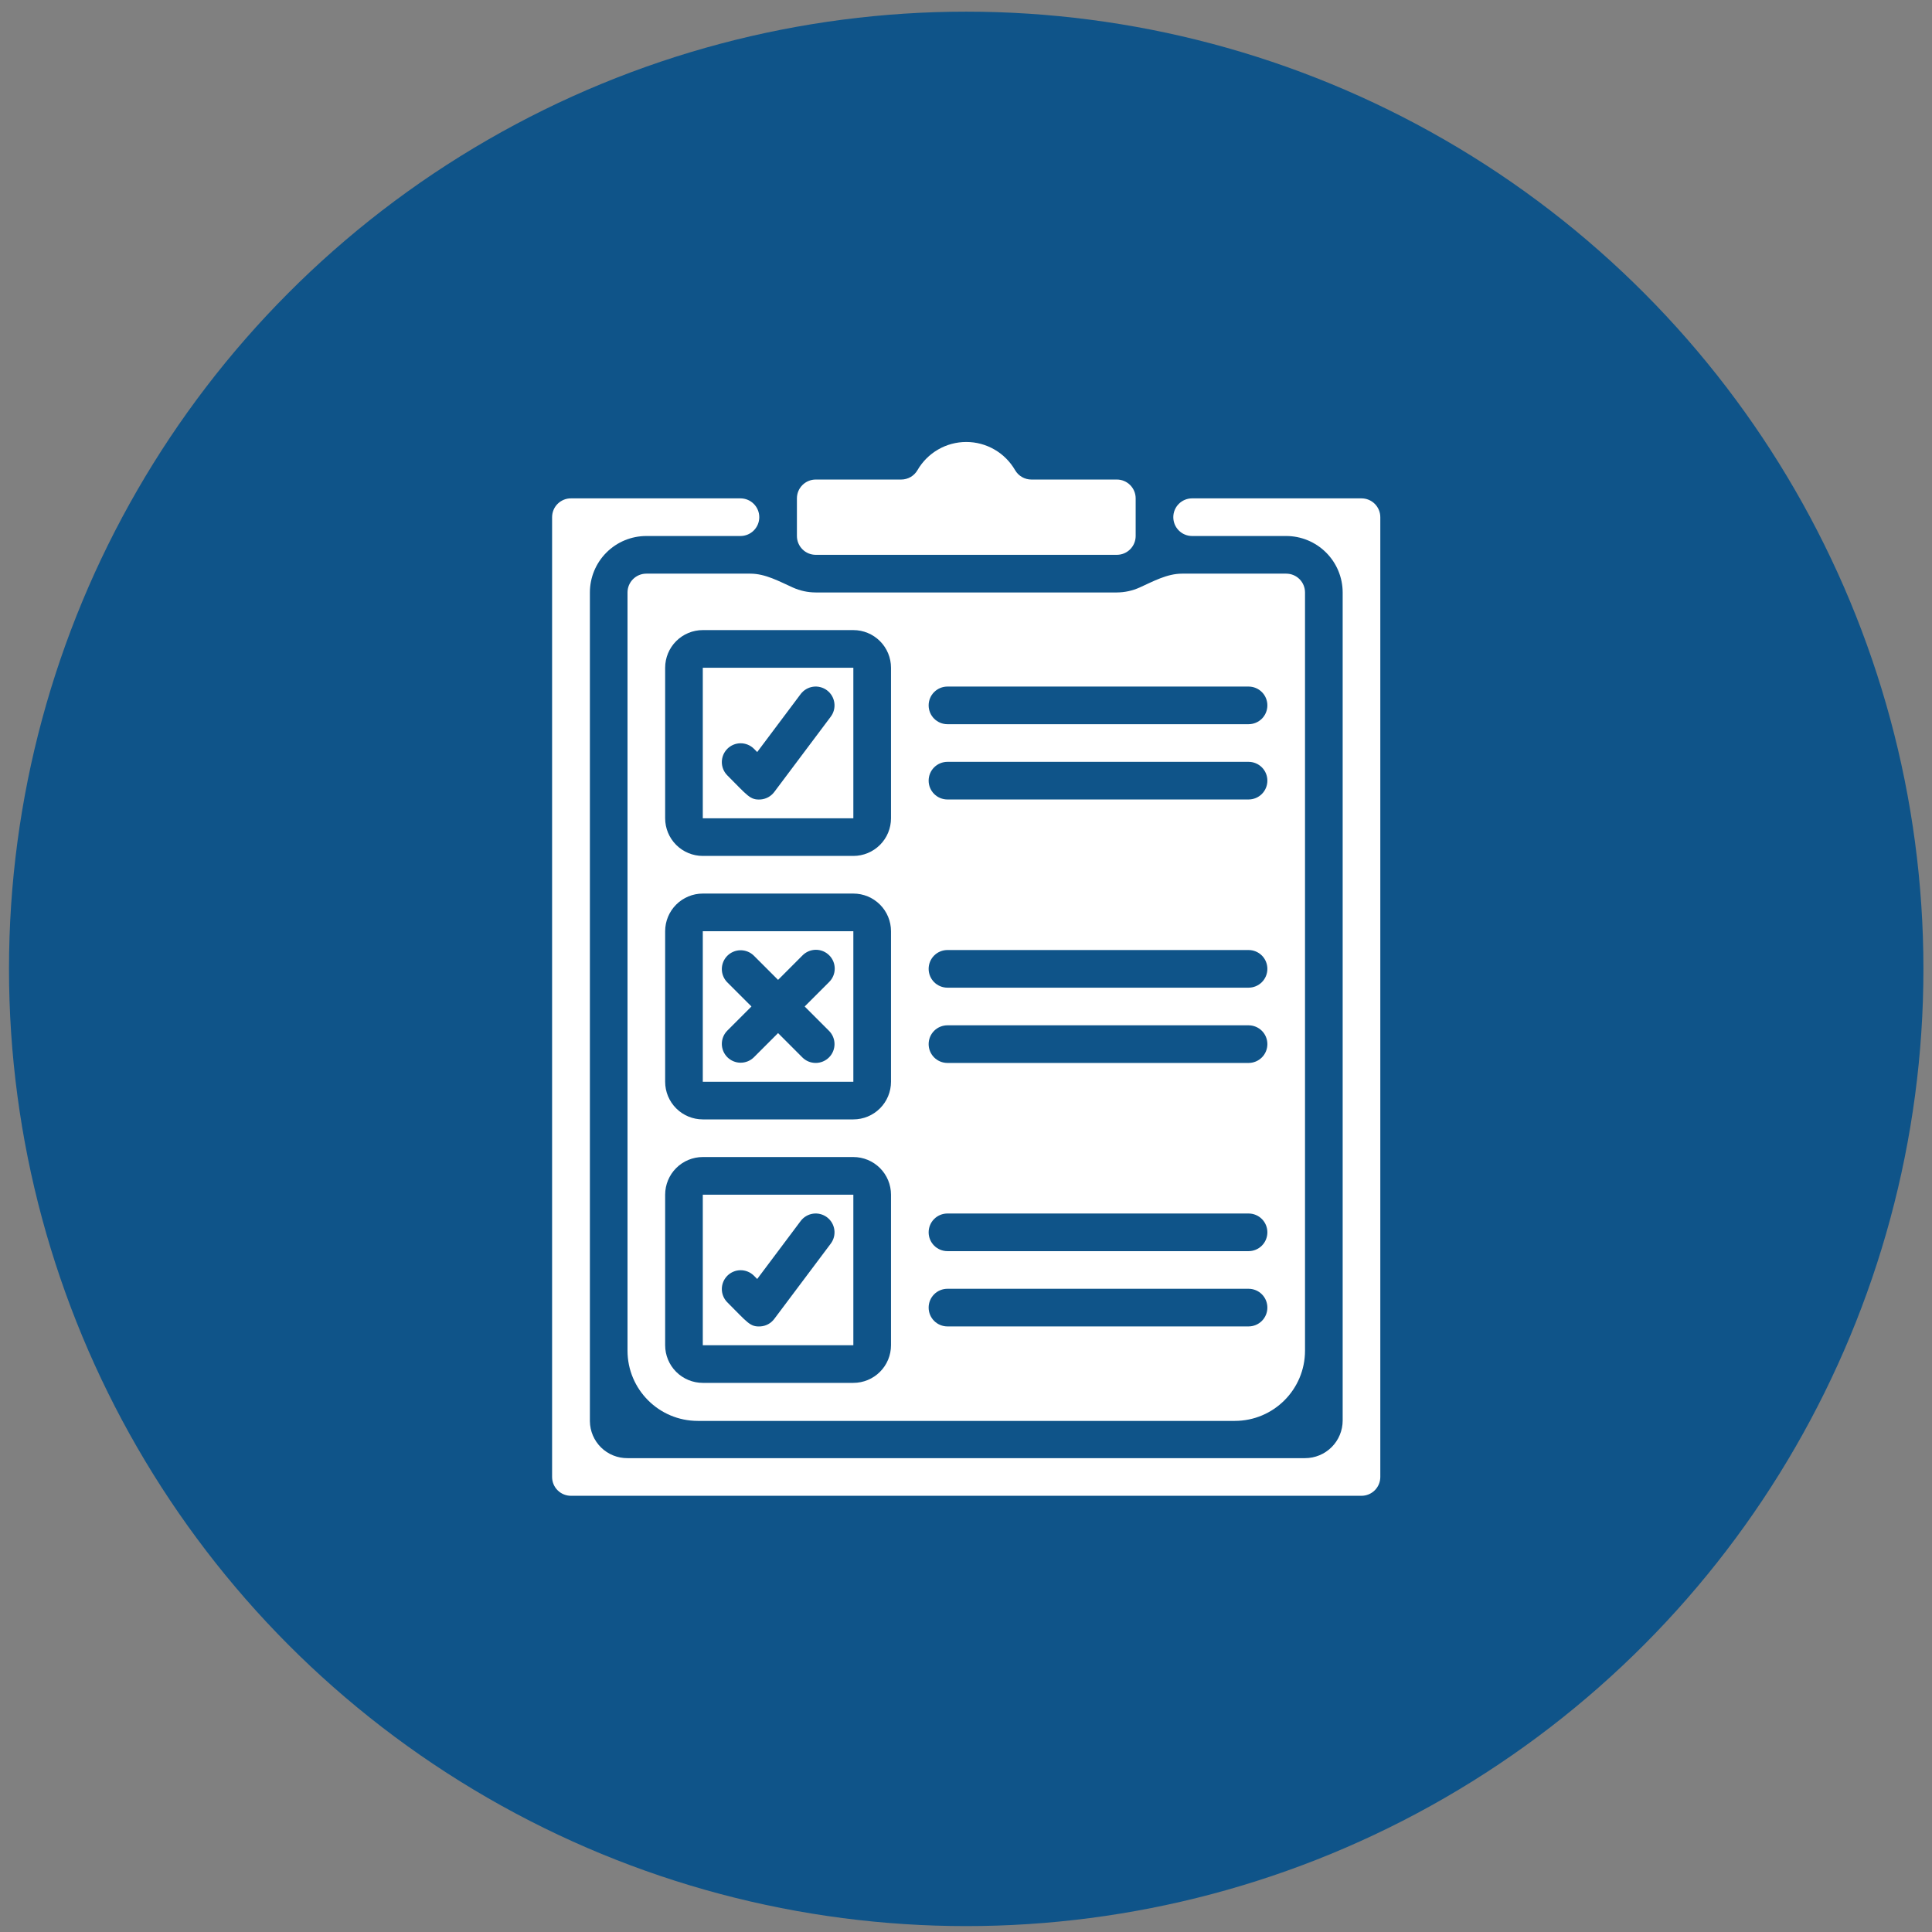 <svg xmlns="http://www.w3.org/2000/svg" width="110" height="110" viewBox="0 0 110 110" fill="none"><rect x="0" y="0" width="110" height="110" fill="#808080" stroke="none"/><circle cx="55.012" cy="55.164" r="54.5" fill="#0F5489"></circle><path d="M48.586 38.018H40.014V46.59H48.586V38.018ZM47.3 40.804L44.085 45.09C43.993 45.213 43.876 45.315 43.742 45.389C43.607 45.463 43.458 45.507 43.304 45.519C42.702 45.556 42.57 45.304 41.399 44.135C41.204 43.933 41.096 43.663 41.098 43.382C41.101 43.101 41.214 42.832 41.412 42.633C41.611 42.434 41.88 42.322 42.16 42.319C42.441 42.317 42.712 42.425 42.914 42.62L43.112 42.818L45.586 39.518C45.67 39.406 45.776 39.311 45.897 39.239C46.018 39.167 46.152 39.12 46.291 39.1C46.43 39.08 46.572 39.088 46.709 39.123C46.845 39.158 46.973 39.219 47.086 39.304C47.198 39.388 47.293 39.494 47.365 39.615C47.436 39.736 47.483 39.87 47.503 40.01C47.523 40.149 47.516 40.291 47.481 40.427C47.446 40.563 47.384 40.691 47.3 40.804Z" fill="white"></path><path d="M48.586 53.019H40.014V61.591H48.586V53.019ZM47.199 60.206C46.998 60.407 46.726 60.519 46.442 60.519C46.157 60.519 45.885 60.407 45.684 60.206L44.3 58.82L42.914 60.206C42.712 60.401 42.441 60.509 42.16 60.506C41.88 60.504 41.611 60.391 41.412 60.193C41.214 59.994 41.101 59.725 41.098 59.444C41.096 59.163 41.204 58.893 41.399 58.691L42.785 57.305L41.399 55.92C41.204 55.718 41.096 55.447 41.098 55.166C41.101 54.885 41.214 54.616 41.412 54.417C41.611 54.219 41.88 54.106 42.16 54.104C42.441 54.101 42.712 54.209 42.914 54.404L44.3 55.79L45.684 54.404C45.783 54.302 45.901 54.221 46.032 54.164C46.163 54.108 46.303 54.079 46.445 54.077C46.588 54.076 46.729 54.103 46.861 54.157C46.992 54.211 47.112 54.291 47.212 54.391C47.313 54.492 47.393 54.611 47.447 54.743C47.5 54.875 47.527 55.016 47.526 55.158C47.525 55.3 47.495 55.441 47.439 55.572C47.383 55.703 47.301 55.821 47.199 55.92L45.815 57.305L47.2 58.691C47.401 58.891 47.514 59.164 47.514 59.448C47.514 59.732 47.401 60.005 47.2 60.206H47.199Z" fill="white"></path><path d="M48.586 68.02H40.014V76.592H48.586V68.02ZM47.3 70.806L44.085 75.092C43.993 75.215 43.876 75.317 43.742 75.391C43.607 75.465 43.458 75.509 43.304 75.52C42.702 75.558 42.57 75.306 41.399 74.137C41.204 73.935 41.096 73.665 41.098 73.383C41.101 73.103 41.214 72.834 41.412 72.635C41.611 72.436 41.88 72.324 42.16 72.321C42.441 72.319 42.712 72.427 42.914 72.622L43.112 72.82L45.586 69.52C45.67 69.407 45.776 69.313 45.897 69.241C46.018 69.169 46.152 69.122 46.291 69.102C46.43 69.082 46.572 69.09 46.709 69.125C46.845 69.16 46.973 69.221 47.086 69.306C47.198 69.39 47.293 69.496 47.365 69.617C47.436 69.738 47.483 69.872 47.503 70.011C47.523 70.151 47.516 70.293 47.481 70.429C47.446 70.565 47.384 70.693 47.3 70.806Z" fill="white"></path><path d="M35.728 33.732V76.9C35.728 79.109 37.519 80.9 39.728 80.9H70.302C72.512 80.9 74.302 79.109 74.302 76.9V33.732C74.302 33.448 74.19 33.175 73.989 32.974C73.788 32.773 73.515 32.661 73.231 32.661H67.302C66.449 32.661 65.666 33.098 64.888 33.449C64.479 33.634 64.036 33.73 63.587 33.732H46.444C45.994 33.731 45.55 33.635 45.14 33.45C44.36 33.099 43.576 32.661 42.721 32.661H36.8C36.516 32.661 36.243 32.773 36.042 32.974C35.841 33.175 35.728 33.448 35.728 33.732ZM53.944 39.09H71.088C71.372 39.09 71.645 39.203 71.846 39.404C72.047 39.604 72.159 39.877 72.159 40.161C72.159 40.445 72.047 40.718 71.846 40.919C71.645 41.12 71.372 41.233 71.088 41.233H53.944C53.66 41.233 53.387 41.12 53.186 40.919C52.985 40.718 52.873 40.445 52.873 40.161C52.873 39.877 52.985 39.604 53.186 39.404C53.387 39.203 53.66 39.09 53.944 39.09ZM53.944 43.376H71.088C71.372 43.376 71.645 43.489 71.846 43.69C72.047 43.89 72.159 44.163 72.159 44.447C72.159 44.731 72.047 45.004 71.846 45.205C71.645 45.406 71.372 45.519 71.088 45.519H53.944C53.66 45.519 53.387 45.406 53.186 45.205C52.985 45.004 52.873 44.731 52.873 44.447C52.873 44.163 52.985 43.89 53.186 43.69C53.387 43.489 53.66 43.376 53.944 43.376ZM53.944 54.091H71.088C71.372 54.091 71.645 54.203 71.846 54.404C72.047 54.605 72.159 54.878 72.159 55.162C72.159 55.446 72.047 55.719 71.846 55.92C71.645 56.121 71.372 56.234 71.088 56.234H53.944C53.66 56.234 53.387 56.121 53.186 55.92C52.985 55.719 52.873 55.446 52.873 55.162C52.873 54.878 52.985 54.605 53.186 54.404C53.387 54.203 53.66 54.091 53.944 54.091ZM53.944 58.377H71.088C71.372 58.377 71.645 58.489 71.846 58.69C72.047 58.891 72.159 59.164 72.159 59.448C72.159 59.732 72.047 60.005 71.846 60.206C71.645 60.407 71.372 60.52 71.088 60.52H53.944C53.66 60.52 53.387 60.407 53.186 60.206C52.985 60.005 52.873 59.732 52.873 59.448C52.873 59.164 52.985 58.891 53.186 58.69C53.387 58.489 53.66 58.377 53.944 58.377ZM53.944 69.092H71.088C71.372 69.092 71.645 69.204 71.846 69.405C72.047 69.606 72.159 69.879 72.159 70.163C72.159 70.447 72.047 70.72 71.846 70.921C71.645 71.122 71.372 71.235 71.088 71.235H53.944C53.66 71.235 53.387 71.122 53.186 70.921C52.985 70.72 52.873 70.447 52.873 70.163C52.873 69.879 52.985 69.606 53.186 69.405C53.387 69.204 53.66 69.092 53.944 69.092ZM53.944 73.378H71.088C71.372 73.378 71.645 73.49 71.846 73.691C72.047 73.892 72.159 74.165 72.159 74.449C72.159 74.733 72.047 75.006 71.846 75.207C71.645 75.408 71.372 75.521 71.088 75.521H53.944C53.66 75.521 53.387 75.408 53.186 75.207C52.985 75.006 52.873 74.733 52.873 74.449C52.873 74.165 52.985 73.892 53.186 73.691C53.387 73.49 53.66 73.378 53.944 73.378ZM37.871 38.018C37.871 37.45 38.097 36.905 38.499 36.503C38.901 36.101 39.446 35.875 40.014 35.875H48.587C49.155 35.875 49.7 36.101 50.102 36.503C50.504 36.905 50.73 37.45 50.73 38.018V46.59C50.73 47.158 50.504 47.704 50.102 48.105C49.7 48.507 49.155 48.733 48.587 48.733H40.014C39.446 48.733 38.901 48.507 38.499 48.105C38.097 47.704 37.871 47.158 37.871 46.59V38.018ZM37.871 53.019C37.871 52.451 38.097 51.906 38.499 51.504C38.901 51.102 39.446 50.876 40.014 50.876H48.587C49.155 50.876 49.7 51.102 50.102 51.504C50.504 51.906 50.73 52.451 50.73 53.019V61.591C50.73 62.159 50.504 62.705 50.102 63.106C49.7 63.508 49.155 63.734 48.587 63.734H40.014C39.446 63.734 38.901 63.508 38.499 63.106C38.097 62.705 37.871 62.159 37.871 61.591V53.019ZM37.871 68.02C37.871 67.452 38.097 66.907 38.499 66.505C38.901 66.103 39.446 65.877 40.014 65.877H48.587C49.155 65.877 49.7 66.103 50.102 66.505C50.504 66.907 50.73 67.452 50.73 68.02V76.592C50.73 77.16 50.504 77.706 50.102 78.107C49.7 78.509 49.155 78.735 48.587 78.735H40.014C39.446 78.735 38.901 78.509 38.499 78.107C38.097 77.706 37.871 77.16 37.871 76.592V68.02Z" fill="white"></path><path d="M77.518 28.375H67.874C67.282 28.375 66.803 28.854 66.803 29.446C66.803 30.038 67.282 30.518 67.874 30.518H73.232C74.084 30.519 74.901 30.858 75.503 31.461C76.106 32.063 76.445 32.88 76.446 33.732V80.878C76.446 81.446 76.22 81.991 75.819 82.393C75.417 82.795 74.871 83.021 74.303 83.021H35.729C35.167 83.026 34.625 82.808 34.223 82.414C33.822 82.02 33.593 81.483 33.586 80.921V33.732C33.586 32.88 33.925 32.062 34.528 31.459C35.131 30.856 35.948 30.518 36.801 30.518H42.158C42.75 30.518 43.23 30.038 43.23 29.446C43.23 28.854 42.75 28.375 42.158 28.375H32.515C32.373 28.373 32.233 28.4 32.102 28.453C31.971 28.507 31.851 28.585 31.751 28.685C31.65 28.785 31.57 28.903 31.516 29.034C31.462 29.164 31.434 29.305 31.434 29.446V84.092C31.434 84.234 31.462 84.374 31.516 84.505C31.57 84.635 31.65 84.754 31.751 84.853C31.851 84.953 31.971 85.032 32.102 85.085C32.233 85.138 32.373 85.165 32.515 85.164H77.518C77.802 85.164 78.074 85.051 78.275 84.85C78.476 84.649 78.589 84.377 78.589 84.092V29.446C78.589 29.162 78.476 28.889 78.275 28.688C78.074 28.487 77.802 28.375 77.518 28.375Z" fill="white"></path><path d="M46.444 31.589H63.589C63.873 31.589 64.145 31.476 64.346 31.275C64.547 31.074 64.66 30.802 64.66 30.518V28.375C64.66 28.09 64.547 27.818 64.346 27.617C64.145 27.416 63.873 27.303 63.589 27.303H58.724C58.535 27.303 58.35 27.254 58.187 27.16C58.024 27.066 57.888 26.931 57.794 26.767C57.512 26.28 57.107 25.875 56.62 25.594C56.132 25.312 55.579 25.164 55.016 25.164C54.453 25.164 53.9 25.312 53.412 25.594C52.925 25.875 52.52 26.28 52.238 26.767C52.144 26.93 52.009 27.066 51.846 27.16C51.682 27.254 51.497 27.303 51.309 27.303H46.444C46.16 27.303 45.888 27.416 45.687 27.617C45.486 27.818 45.373 28.09 45.373 28.375V30.518C45.373 30.802 45.486 31.074 45.687 31.275C45.888 31.476 46.16 31.589 46.444 31.589Z" fill="white"></path></svg>